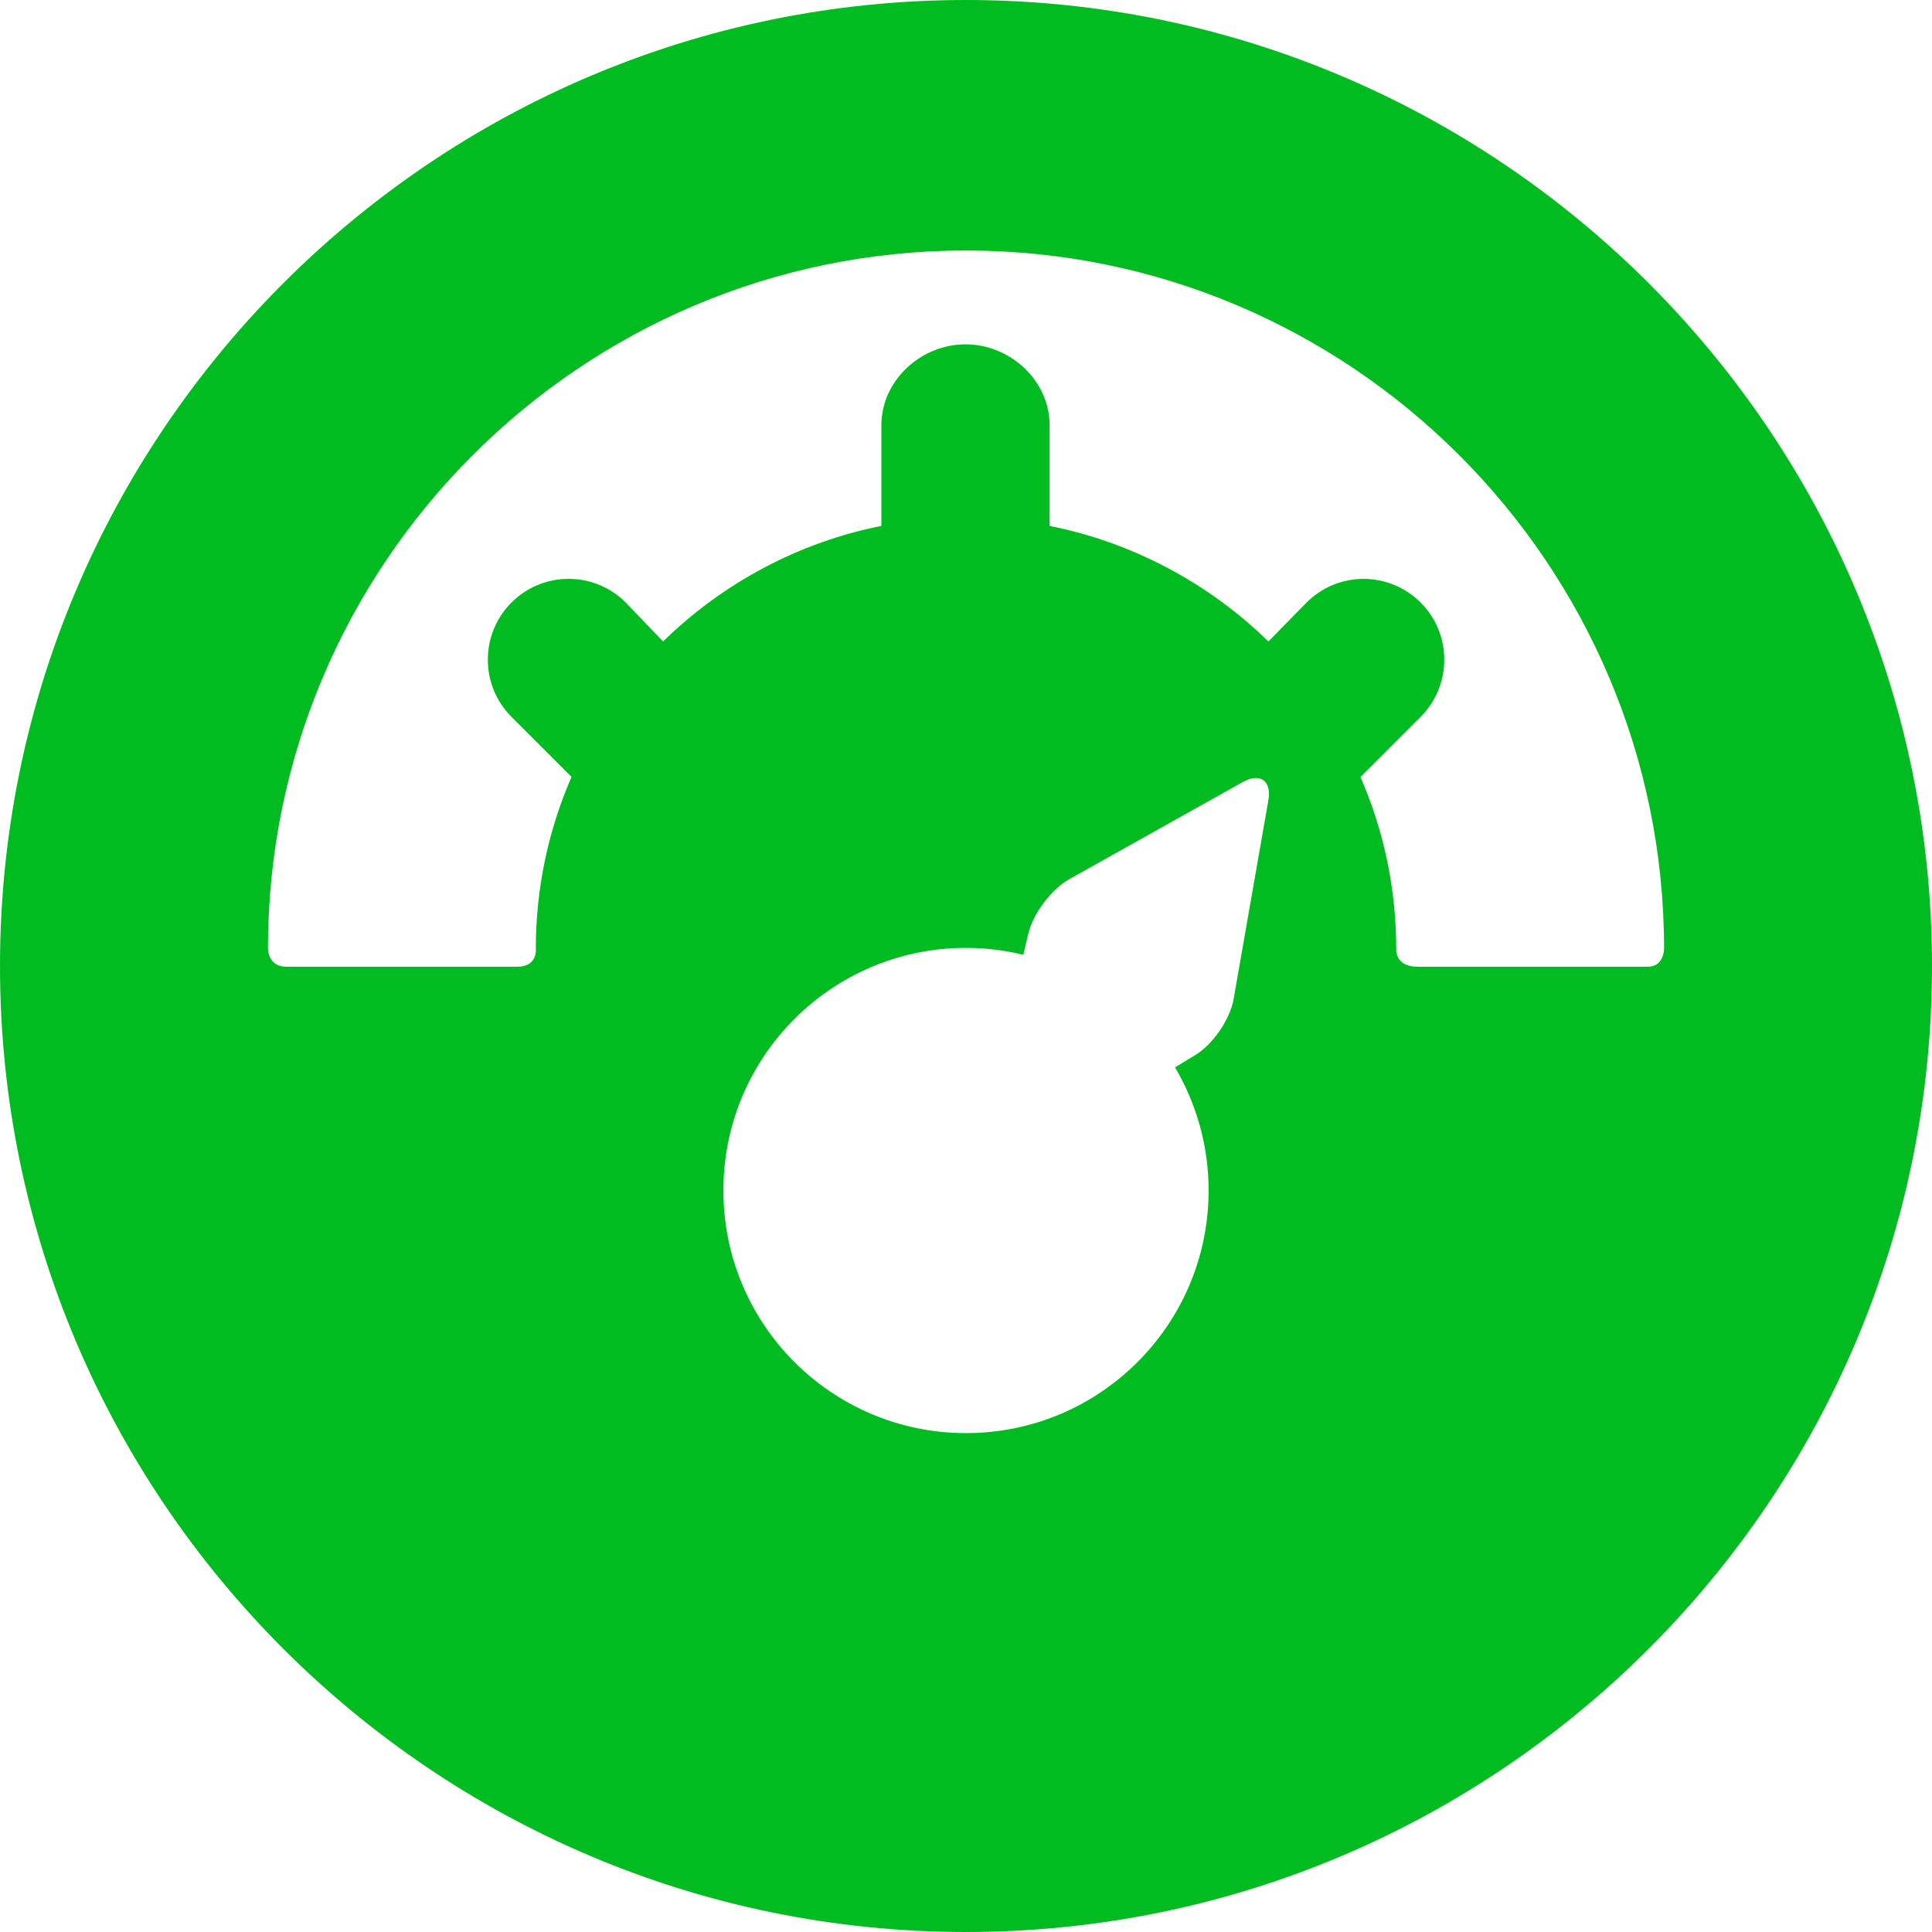 <svg xmlns="http://www.w3.org/2000/svg" xmlns:xlink="http://www.w3.org/1999/xlink" fill="#01bc20" height="64px" width="64px" id="Capa_1" viewBox="0 0 1125.628 1125.628" xml:space="preserve"><g id="SVGRepo_bgCarrier" stroke-width="0"></g><g id="SVGRepo_tracerCarrier" stroke-linecap="round" stroke-linejoin="round"></g><g id="SVGRepo_iconCarrier"> <g> <path d="M562.812,0.002C252.476,0.002,0,252.478,0,562.814s252.476,562.812,562.812,562.812 c310.34,0,562.816-252.476,562.816-562.812S873.152,0.002,562.812,0.002z M738.951,466.446l-20.226,115.677 c-2.041,11.672-11.988,26.268-22.104,32.437l-12.019,7.329c12.413,21.03,19.562,45.538,19.562,71.726 c0,78.065-63.284,141.35-141.35,141.35s-141.35-63.284-141.35-141.35c0-78.065,63.284-141.35,141.35-141.35 c11.506,0,22.677,1.408,33.385,4.002l2.997-12.558c2.75-11.525,13.46-25.691,23.798-31.479l100.871-56.48 C734.203,449.96,740.992,454.774,738.951,466.446z M960.124,563.225c-34.11,0-100.198,0-134.308,0 c-13.352,0-12.353-10.474-12.353-10.474c0-35.505-7.444-69.388-20.817-100.022l34.969-34.977 c18.406-18.402,18.495-48.266,0.089-66.668c-18.402-18.41-48.063-18.423-66.465-0.013l-22.246,22.676 c-34.558-33.904-79.476-57.882-127.476-67.324v-58.676c0-26.025-22.975-47.124-49-47.124c-26.025,0-49,21.099-49,47.124v58.677 c-48,9.442-92.62,33.413-127.177,67.315l-21.783-22.68c-18.41-18.41-48.151-18.402-66.552-0.004 c-18.406,18.406-18.359,48.245,0.043,66.646L333,452.628c-13.372,30.634-20.826,64.618-20.826,100.122 c0,0,1.319,10.474-10.799,10.474c-33.661,0-100.983,0-134.645,0c-10.626,0-10.626-10.474-10.626-10.474 c0-224.26,182.449-406.811,406.709-406.811s406.709,182.603,406.709,406.862C969.522,552.802,969.522,563.225,960.124,563.225z"></path> </g> </g></svg>